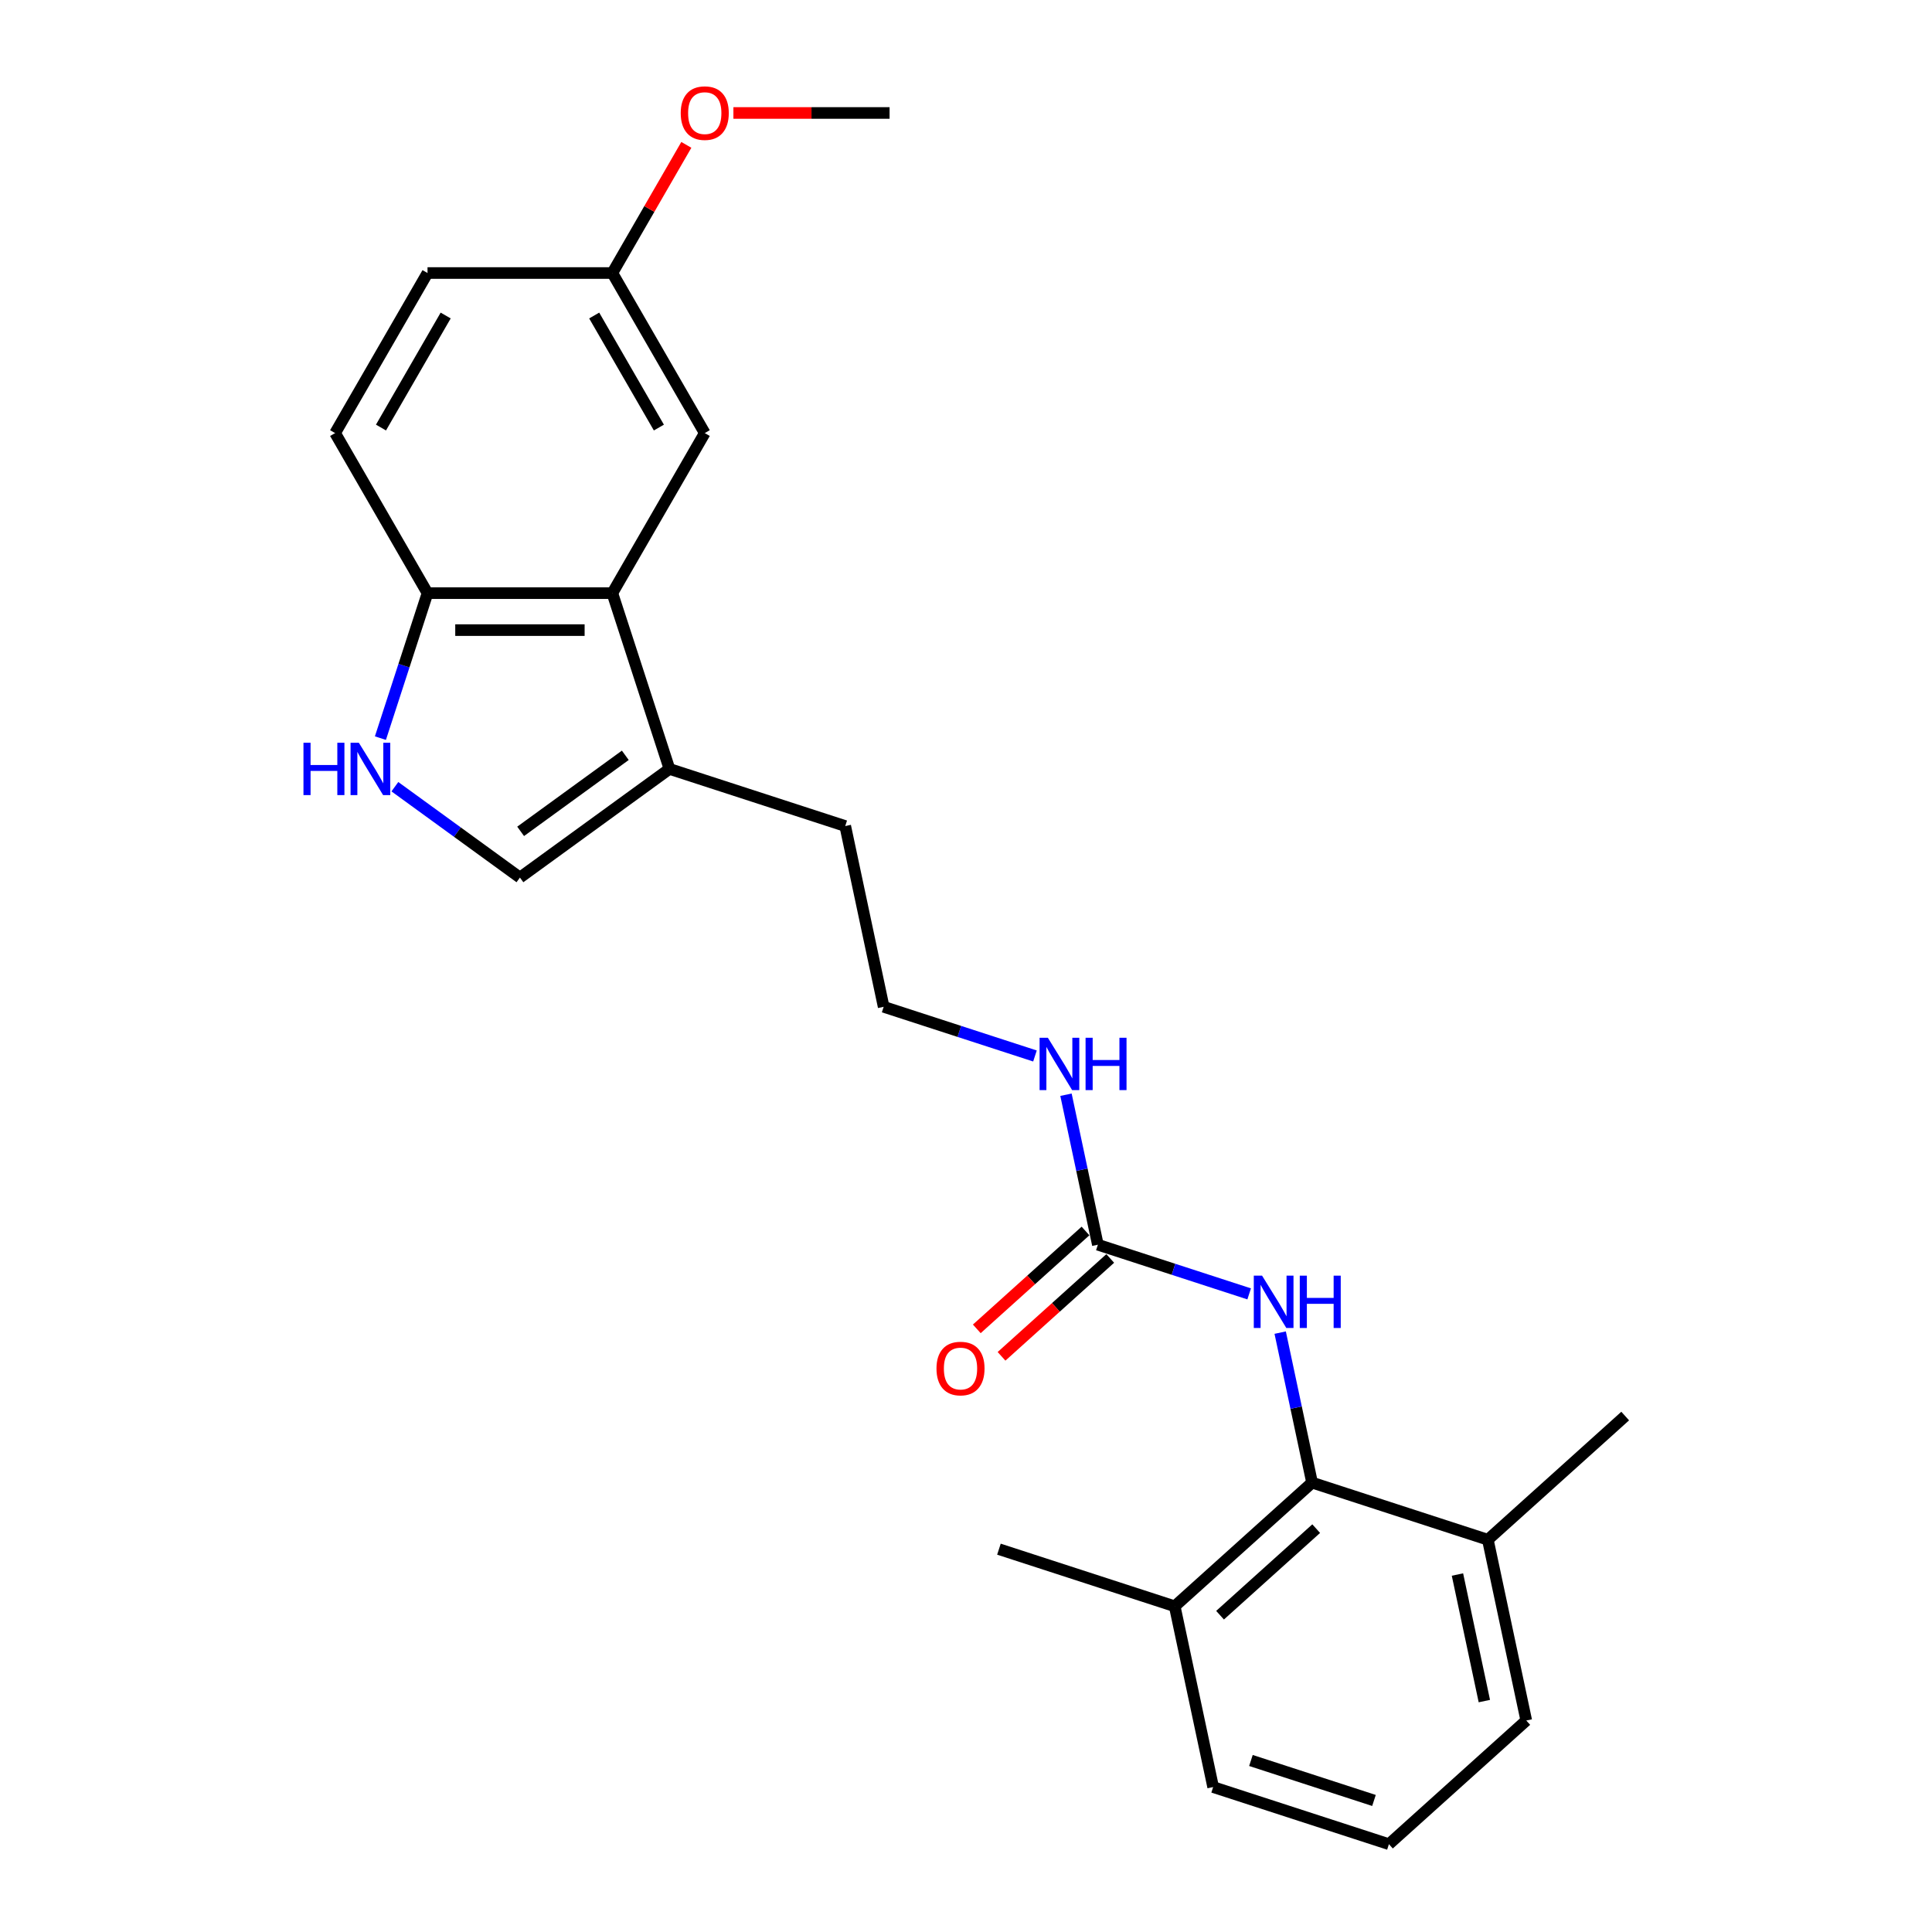 <?xml version='1.0' encoding='iso-8859-1'?>
<svg version='1.1' baseProfile='full'
              xmlns='http://www.w3.org/2000/svg'
                      xmlns:rdkit='http://www.rdkit.org/xml'
                      xmlns:xlink='http://www.w3.org/1999/xlink'
                  xml:space='preserve'
width='1000px' height='1000px' viewBox='0 0 1000 1000'>
<!-- END OF HEADER -->
<rect style='opacity:1.0;fill:#FFFFFF;stroke:none' width='1000' height='1000' x='0' y='0'> </rect>
<path class='bond-3' d='M 204.389,407.196 L 236.753,430.71' style='fill:none;fill-rule:evenodd;stroke:#0000FF;stroke-width:6px;stroke-linecap:butt;stroke-linejoin:miter;stroke-opacity:1' />
<path class='bond-3' d='M 236.753,430.71 L 269.116,454.223' style='fill:none;fill-rule:evenodd;stroke:#000000;stroke-width:6px;stroke-linecap:butt;stroke-linejoin:miter;stroke-opacity:1' />
<path class='bond-6' d='M 196.901,382.056 L 209.093,344.534' style='fill:none;fill-rule:evenodd;stroke:#0000FF;stroke-width:6px;stroke-linecap:butt;stroke-linejoin:miter;stroke-opacity:1' />
<path class='bond-6' d='M 209.093,344.534 L 221.285,307.012' style='fill:none;fill-rule:evenodd;stroke:#000000;stroke-width:6px;stroke-linecap:butt;stroke-linejoin:miter;stroke-opacity:1' />
<path class='bond-0' d='M 316.948,307.012 L 221.285,307.012' style='fill:none;fill-rule:evenodd;stroke:#000000;stroke-width:6px;stroke-linecap:butt;stroke-linejoin:miter;stroke-opacity:1' />
<path class='bond-0' d='M 302.599,326.145 L 235.634,326.145' style='fill:none;fill-rule:evenodd;stroke:#000000;stroke-width:6px;stroke-linecap:butt;stroke-linejoin:miter;stroke-opacity:1' />
<path class='bond-7' d='M 316.948,307.012 L 364.78,224.165' style='fill:none;fill-rule:evenodd;stroke:#000000;stroke-width:6px;stroke-linecap:butt;stroke-linejoin:miter;stroke-opacity:1' />
<path class='bond-24' d='M 316.948,307.012 L 346.51,397.994' style='fill:none;fill-rule:evenodd;stroke:#000000;stroke-width:6px;stroke-linecap:butt;stroke-linejoin:miter;stroke-opacity:1' />
<path class='bond-1' d='M 679.124,767.399 L 670.873,728.581' style='fill:none;fill-rule:evenodd;stroke:#000000;stroke-width:6px;stroke-linecap:butt;stroke-linejoin:miter;stroke-opacity:1' />
<path class='bond-1' d='M 670.873,728.581 L 662.622,689.763' style='fill:none;fill-rule:evenodd;stroke:#0000FF;stroke-width:6px;stroke-linecap:butt;stroke-linejoin:miter;stroke-opacity:1' />
<path class='bond-9' d='M 679.124,767.399 L 608.032,831.41' style='fill:none;fill-rule:evenodd;stroke:#000000;stroke-width:6px;stroke-linecap:butt;stroke-linejoin:miter;stroke-opacity:1' />
<path class='bond-9' d='M 681.263,791.219 L 631.498,836.027' style='fill:none;fill-rule:evenodd;stroke:#000000;stroke-width:6px;stroke-linecap:butt;stroke-linejoin:miter;stroke-opacity:1' />
<path class='bond-10' d='M 679.124,767.399 L 770.106,796.961' style='fill:none;fill-rule:evenodd;stroke:#000000;stroke-width:6px;stroke-linecap:butt;stroke-linejoin:miter;stroke-opacity:1' />
<path class='bond-2' d='M 568.253,644.264 L 560.002,605.446' style='fill:none;fill-rule:evenodd;stroke:#000000;stroke-width:6px;stroke-linecap:butt;stroke-linejoin:miter;stroke-opacity:1' />
<path class='bond-2' d='M 560.002,605.446 L 551.751,566.628' style='fill:none;fill-rule:evenodd;stroke:#0000FF;stroke-width:6px;stroke-linecap:butt;stroke-linejoin:miter;stroke-opacity:1' />
<path class='bond-4' d='M 568.253,644.264 L 607.411,656.987' style='fill:none;fill-rule:evenodd;stroke:#000000;stroke-width:6px;stroke-linecap:butt;stroke-linejoin:miter;stroke-opacity:1' />
<path class='bond-4' d='M 607.411,656.987 L 646.569,669.71' style='fill:none;fill-rule:evenodd;stroke:#0000FF;stroke-width:6px;stroke-linecap:butt;stroke-linejoin:miter;stroke-opacity:1' />
<path class='bond-8' d='M 561.852,637.155 L 533.719,662.485' style='fill:none;fill-rule:evenodd;stroke:#000000;stroke-width:6px;stroke-linecap:butt;stroke-linejoin:miter;stroke-opacity:1' />
<path class='bond-8' d='M 533.719,662.485 L 505.587,687.815' style='fill:none;fill-rule:evenodd;stroke:#FF0000;stroke-width:6px;stroke-linecap:butt;stroke-linejoin:miter;stroke-opacity:1' />
<path class='bond-8' d='M 574.654,651.373 L 546.522,676.703' style='fill:none;fill-rule:evenodd;stroke:#000000;stroke-width:6px;stroke-linecap:butt;stroke-linejoin:miter;stroke-opacity:1' />
<path class='bond-8' d='M 546.522,676.703 L 518.39,702.033' style='fill:none;fill-rule:evenodd;stroke:#FF0000;stroke-width:6px;stroke-linecap:butt;stroke-linejoin:miter;stroke-opacity:1' />
<path class='bond-5' d='M 269.116,454.223 L 346.51,397.994' style='fill:none;fill-rule:evenodd;stroke:#000000;stroke-width:6px;stroke-linecap:butt;stroke-linejoin:miter;stroke-opacity:1' />
<path class='bond-5' d='M 269.48,430.31 L 323.655,390.949' style='fill:none;fill-rule:evenodd;stroke:#000000;stroke-width:6px;stroke-linecap:butt;stroke-linejoin:miter;stroke-opacity:1' />
<path class='bond-16' d='M 346.51,397.994 L 437.492,427.555' style='fill:none;fill-rule:evenodd;stroke:#000000;stroke-width:6px;stroke-linecap:butt;stroke-linejoin:miter;stroke-opacity:1' />
<path class='bond-12' d='M 221.285,307.012 L 173.453,224.165' style='fill:none;fill-rule:evenodd;stroke:#000000;stroke-width:6px;stroke-linecap:butt;stroke-linejoin:miter;stroke-opacity:1' />
<path class='bond-25' d='M 364.78,224.165 L 316.948,141.317' style='fill:none;fill-rule:evenodd;stroke:#000000;stroke-width:6px;stroke-linecap:butt;stroke-linejoin:miter;stroke-opacity:1' />
<path class='bond-25' d='M 341.036,221.304 L 307.554,163.311' style='fill:none;fill-rule:evenodd;stroke:#000000;stroke-width:6px;stroke-linecap:butt;stroke-linejoin:miter;stroke-opacity:1' />
<path class='bond-20' d='M 608.032,831.41 L 627.922,924.984' style='fill:none;fill-rule:evenodd;stroke:#000000;stroke-width:6px;stroke-linecap:butt;stroke-linejoin:miter;stroke-opacity:1' />
<path class='bond-22' d='M 608.032,831.41 L 517.05,801.849' style='fill:none;fill-rule:evenodd;stroke:#000000;stroke-width:6px;stroke-linecap:butt;stroke-linejoin:miter;stroke-opacity:1' />
<path class='bond-19' d='M 770.106,796.961 L 789.995,890.534' style='fill:none;fill-rule:evenodd;stroke:#000000;stroke-width:6px;stroke-linecap:butt;stroke-linejoin:miter;stroke-opacity:1' />
<path class='bond-19' d='M 754.375,814.974 L 768.297,880.476' style='fill:none;fill-rule:evenodd;stroke:#000000;stroke-width:6px;stroke-linecap:butt;stroke-linejoin:miter;stroke-opacity:1' />
<path class='bond-21' d='M 770.106,796.961 L 841.198,732.949' style='fill:none;fill-rule:evenodd;stroke:#000000;stroke-width:6px;stroke-linecap:butt;stroke-linejoin:miter;stroke-opacity:1' />
<path class='bond-11' d='M 535.697,546.575 L 496.539,533.852' style='fill:none;fill-rule:evenodd;stroke:#0000FF;stroke-width:6px;stroke-linecap:butt;stroke-linejoin:miter;stroke-opacity:1' />
<path class='bond-11' d='M 496.539,533.852 L 457.381,521.129' style='fill:none;fill-rule:evenodd;stroke:#000000;stroke-width:6px;stroke-linecap:butt;stroke-linejoin:miter;stroke-opacity:1' />
<path class='bond-14' d='M 173.453,224.165 L 221.285,141.317' style='fill:none;fill-rule:evenodd;stroke:#000000;stroke-width:6px;stroke-linecap:butt;stroke-linejoin:miter;stroke-opacity:1' />
<path class='bond-14' d='M 197.197,221.304 L 230.679,163.311' style='fill:none;fill-rule:evenodd;stroke:#000000;stroke-width:6px;stroke-linecap:butt;stroke-linejoin:miter;stroke-opacity:1' />
<path class='bond-13' d='M 316.948,141.317 L 221.285,141.317' style='fill:none;fill-rule:evenodd;stroke:#000000;stroke-width:6px;stroke-linecap:butt;stroke-linejoin:miter;stroke-opacity:1' />
<path class='bond-17' d='M 316.948,141.317 L 336.098,108.15' style='fill:none;fill-rule:evenodd;stroke:#000000;stroke-width:6px;stroke-linecap:butt;stroke-linejoin:miter;stroke-opacity:1' />
<path class='bond-17' d='M 336.098,108.15 L 355.247,74.982' style='fill:none;fill-rule:evenodd;stroke:#FF0000;stroke-width:6px;stroke-linecap:butt;stroke-linejoin:miter;stroke-opacity:1' />
<path class='bond-15' d='M 457.381,521.129 L 437.492,427.555' style='fill:none;fill-rule:evenodd;stroke:#000000;stroke-width:6px;stroke-linecap:butt;stroke-linejoin:miter;stroke-opacity:1' />
<path class='bond-23' d='M 379.608,58.47 L 420.026,58.47' style='fill:none;fill-rule:evenodd;stroke:#FF0000;stroke-width:6px;stroke-linecap:butt;stroke-linejoin:miter;stroke-opacity:1' />
<path class='bond-23' d='M 420.026,58.47 L 460.444,58.47' style='fill:none;fill-rule:evenodd;stroke:#000000;stroke-width:6px;stroke-linecap:butt;stroke-linejoin:miter;stroke-opacity:1' />
<path class='bond-18' d='M 718.903,954.545 L 789.995,890.534' style='fill:none;fill-rule:evenodd;stroke:#000000;stroke-width:6px;stroke-linecap:butt;stroke-linejoin:miter;stroke-opacity:1' />
<path class='bond-26' d='M 718.903,954.545 L 627.922,924.984' style='fill:none;fill-rule:evenodd;stroke:#000000;stroke-width:6px;stroke-linecap:butt;stroke-linejoin:miter;stroke-opacity:1' />
<path class='bond-26' d='M 711.168,931.915 L 647.481,911.222' style='fill:none;fill-rule:evenodd;stroke:#000000;stroke-width:6px;stroke-linecap:butt;stroke-linejoin:miter;stroke-opacity:1' />
<path  class='atom-0' d='M 157.073 384.448
L 160.747 384.448
L 160.747 395.966
L 174.599 395.966
L 174.599 384.448
L 178.273 384.448
L 178.273 411.54
L 174.599 411.54
L 174.599 399.027
L 160.747 399.027
L 160.747 411.54
L 157.073 411.54
L 157.073 384.448
' fill='#0000FF'/>
<path  class='atom-0' d='M 185.734 384.448
L 194.612 398.797
Q 195.492 400.213, 196.908 402.777
Q 198.324 405.341, 198.4 405.494
L 198.4 384.448
L 201.997 384.448
L 201.997 411.54
L 198.285 411.54
L 188.757 395.851
Q 187.648 394.014, 186.461 391.909
Q 185.313 389.805, 184.969 389.154
L 184.969 411.54
L 181.449 411.54
L 181.449 384.448
L 185.734 384.448
' fill='#0000FF'/>
<path  class='atom-5' d='M 653.246 660.28
L 662.123 674.629
Q 663.004 676.045, 664.419 678.609
Q 665.835 681.172, 665.912 681.326
L 665.912 660.28
L 669.509 660.28
L 669.509 687.371
L 665.797 687.371
L 656.269 671.683
Q 655.159 669.846, 653.973 667.741
Q 652.825 665.637, 652.481 664.986
L 652.481 687.371
L 648.96 687.371
L 648.96 660.28
L 653.246 660.28
' fill='#0000FF'/>
<path  class='atom-5' d='M 672.761 660.28
L 676.435 660.28
L 676.435 671.797
L 690.287 671.797
L 690.287 660.28
L 693.96 660.28
L 693.96 687.371
L 690.287 687.371
L 690.287 674.859
L 676.435 674.859
L 676.435 687.371
L 672.761 687.371
L 672.761 660.28
' fill='#0000FF'/>
<path  class='atom-9' d='M 484.724 708.352
Q 484.724 701.847, 487.939 698.212
Q 491.153 694.576, 497.161 694.576
Q 503.168 694.576, 506.383 698.212
Q 509.597 701.847, 509.597 708.352
Q 509.597 714.934, 506.344 718.684
Q 503.092 722.395, 497.161 722.395
Q 491.191 722.395, 487.939 718.684
Q 484.724 714.972, 484.724 708.352
M 497.161 719.334
Q 501.293 719.334, 503.513 716.579
Q 505.77 713.786, 505.77 708.352
Q 505.77 703.033, 503.513 700.354
Q 501.293 697.638, 497.161 697.638
Q 493.028 697.638, 490.77 700.316
Q 488.551 702.995, 488.551 708.352
Q 488.551 713.824, 490.77 716.579
Q 493.028 719.334, 497.161 719.334
' fill='#FF0000'/>
<path  class='atom-12' d='M 542.375 537.144
L 551.252 551.494
Q 552.132 552.91, 553.548 555.474
Q 554.964 558.037, 555.04 558.19
L 555.04 537.144
L 558.637 537.144
L 558.637 564.236
L 554.926 564.236
L 545.398 548.548
Q 544.288 546.711, 543.102 544.606
Q 541.954 542.502, 541.609 541.851
L 541.609 564.236
L 538.089 564.236
L 538.089 537.144
L 542.375 537.144
' fill='#0000FF'/>
<path  class='atom-12' d='M 561.89 537.144
L 565.563 537.144
L 565.563 548.662
L 579.416 548.662
L 579.416 537.144
L 583.089 537.144
L 583.089 564.236
L 579.416 564.236
L 579.416 551.724
L 565.563 551.724
L 565.563 564.236
L 561.89 564.236
L 561.89 537.144
' fill='#0000FF'/>
<path  class='atom-18' d='M 352.344 58.547
Q 352.344 52.041, 355.558 48.406
Q 358.773 44.771, 364.78 44.771
Q 370.788 44.771, 374.002 48.406
Q 377.217 52.041, 377.217 58.547
Q 377.217 65.128, 373.964 68.878
Q 370.711 72.59, 364.78 72.59
Q 358.811 72.59, 355.558 68.878
Q 352.344 65.167, 352.344 58.547
M 364.78 69.529
Q 368.913 69.529, 371.132 66.774
Q 373.39 63.98, 373.39 58.547
Q 373.39 53.228, 371.132 50.549
Q 368.913 47.832, 364.78 47.832
Q 360.648 47.832, 358.39 50.511
Q 356.171 53.19, 356.171 58.547
Q 356.171 64.019, 358.39 66.774
Q 360.648 69.529, 364.78 69.529
' fill='#FF0000'/>
</svg>
